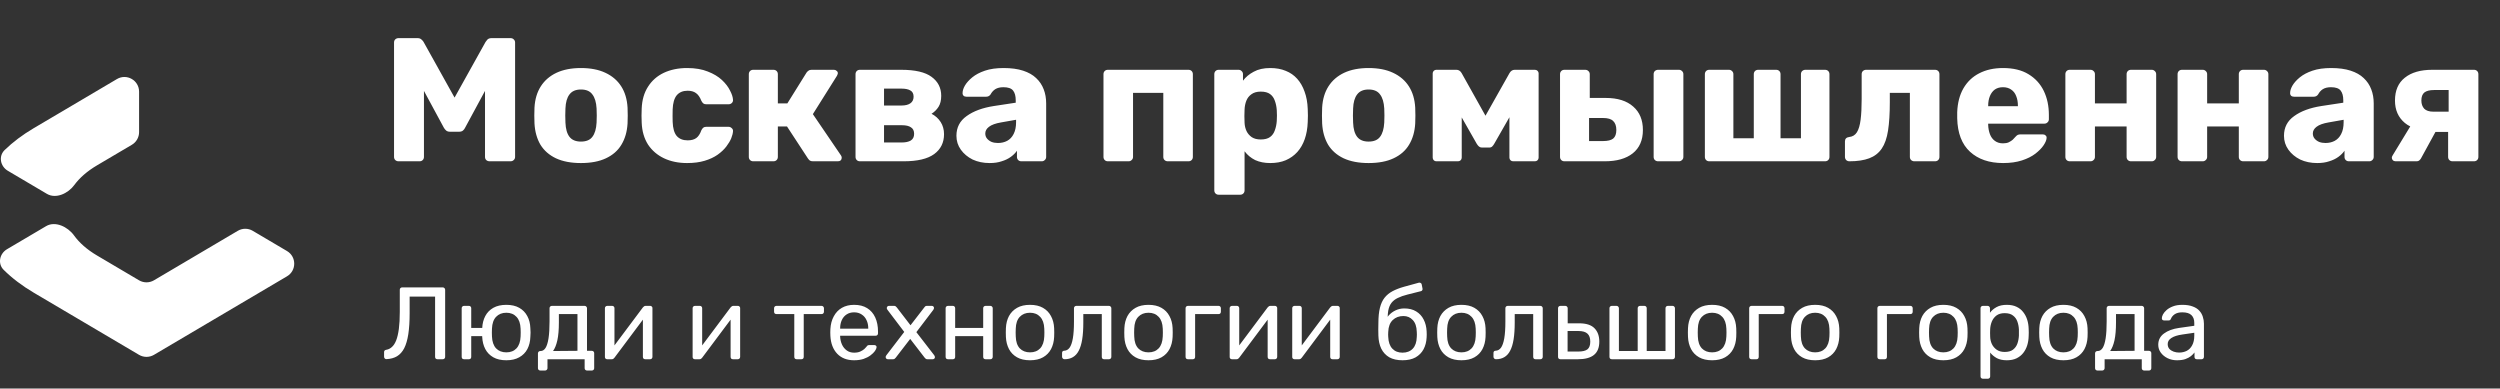 <?xml version="1.0" encoding="UTF-8"?> <svg xmlns="http://www.w3.org/2000/svg" width="341" height="53" viewBox="0 0 341 53" fill="none"><rect x="0" y="0" width="341" height="53" fill="#333333" stroke="none"/> <path d="M54.347 22C54.187 22 54.043 21.944 53.915 21.832C53.803 21.72 53.747 21.576 53.747 21.4V5.8C53.747 5.624 53.803 5.48 53.915 5.368C54.043 5.256 54.187 5.2 54.347 5.2H56.939C57.195 5.2 57.387 5.272 57.515 5.416C57.659 5.544 57.747 5.648 57.779 5.728L62.003 13.312L66.227 5.728C66.275 5.648 66.355 5.544 66.467 5.416C66.595 5.272 66.795 5.2 67.067 5.2H69.635C69.811 5.2 69.955 5.256 70.067 5.368C70.195 5.48 70.259 5.624 70.259 5.8V21.4C70.259 21.576 70.195 21.72 70.067 21.832C69.955 21.944 69.811 22 69.635 22H66.779C66.603 22 66.451 21.944 66.323 21.832C66.211 21.72 66.155 21.576 66.155 21.4V12.4L63.443 17.416C63.379 17.56 63.283 17.688 63.155 17.8C63.027 17.912 62.851 17.968 62.627 17.968H61.379C61.155 17.968 60.979 17.912 60.851 17.8C60.723 17.688 60.619 17.56 60.539 17.416L57.827 12.4V21.4C57.827 21.576 57.771 21.72 57.659 21.832C57.547 21.944 57.403 22 57.227 22H54.347ZM79.239 22.24C77.894 22.24 76.758 22.024 75.831 21.592C74.918 21.16 74.215 20.544 73.719 19.744C73.239 18.928 72.966 17.96 72.903 16.84C72.886 16.52 72.879 16.16 72.879 15.76C72.879 15.344 72.886 14.984 72.903 14.68C72.966 13.544 73.254 12.576 73.766 11.776C74.278 10.976 74.99 10.36 75.903 9.928C76.831 9.496 77.942 9.28 79.239 9.28C80.55 9.28 81.662 9.496 82.575 9.928C83.502 10.36 84.222 10.976 84.734 11.776C85.246 12.576 85.534 13.544 85.599 14.68C85.615 14.984 85.623 15.344 85.623 15.76C85.623 16.16 85.615 16.52 85.599 16.84C85.534 17.96 85.254 18.928 84.758 19.744C84.278 20.544 83.575 21.16 82.647 21.592C81.734 22.024 80.599 22.24 79.239 22.24ZM79.239 19.312C79.959 19.312 80.478 19.096 80.799 18.664C81.135 18.232 81.326 17.584 81.374 16.72C81.391 16.48 81.398 16.16 81.398 15.76C81.398 15.36 81.391 15.04 81.374 14.8C81.326 13.952 81.135 13.312 80.799 12.88C80.478 12.432 79.959 12.208 79.239 12.208C78.534 12.208 78.014 12.432 77.678 12.88C77.343 13.312 77.159 13.952 77.126 14.8C77.111 15.04 77.103 15.36 77.103 15.76C77.103 16.16 77.111 16.48 77.126 16.72C77.159 17.584 77.343 18.232 77.678 18.664C78.014 19.096 78.534 19.312 79.239 19.312ZM93.719 22.24C92.535 22.24 91.487 22.024 90.575 21.592C89.663 21.16 88.935 20.536 88.391 19.72C87.863 18.888 87.575 17.896 87.527 16.744C87.511 16.488 87.503 16.168 87.503 15.784C87.503 15.384 87.511 15.056 87.527 14.8C87.575 13.632 87.863 12.64 88.391 11.824C88.919 10.992 89.639 10.36 90.551 9.928C91.479 9.496 92.535 9.28 93.719 9.28C94.823 9.28 95.767 9.44 96.551 9.76C97.335 10.064 97.975 10.448 98.471 10.912C98.967 11.376 99.335 11.856 99.575 12.352C99.831 12.832 99.967 13.256 99.983 13.624C99.999 13.784 99.943 13.928 99.815 14.056C99.687 14.168 99.543 14.224 99.383 14.224H96.335C96.159 14.224 96.023 14.184 95.927 14.104C95.831 14.024 95.743 13.904 95.663 13.744C95.471 13.248 95.223 12.896 94.919 12.688C94.631 12.48 94.255 12.376 93.791 12.376C93.151 12.376 92.655 12.584 92.303 13C91.967 13.416 91.783 14.056 91.751 14.92C91.735 15.56 91.735 16.128 91.751 16.624C91.783 17.504 91.967 18.144 92.303 18.544C92.655 18.944 93.151 19.144 93.791 19.144C94.287 19.144 94.679 19.04 94.967 18.832C95.255 18.624 95.487 18.272 95.663 17.776C95.743 17.616 95.831 17.496 95.927 17.416C96.023 17.336 96.159 17.296 96.335 17.296H99.383C99.543 17.296 99.687 17.36 99.815 17.488C99.943 17.6 99.999 17.736 99.983 17.896C99.967 18.168 99.887 18.488 99.743 18.856C99.599 19.208 99.375 19.584 99.071 19.984C98.767 20.384 98.367 20.76 97.871 21.112C97.391 21.448 96.807 21.72 96.119 21.928C95.431 22.136 94.631 22.24 93.719 22.24ZM102.739 22C102.563 22 102.419 21.944 102.307 21.832C102.195 21.72 102.139 21.576 102.139 21.4V10.12C102.139 9.944 102.195 9.8 102.307 9.688C102.419 9.576 102.563 9.52 102.739 9.52H105.499C105.675 9.52 105.819 9.576 105.931 9.688C106.043 9.8 106.099 9.944 106.099 10.12V14.104H107.395L110.011 9.904C110.059 9.824 110.139 9.744 110.251 9.664C110.363 9.568 110.507 9.52 110.683 9.52H113.755C113.899 9.52 114.019 9.568 114.115 9.664C114.227 9.744 114.283 9.856 114.283 10C114.283 10.048 114.267 10.104 114.235 10.168C114.219 10.232 114.195 10.288 114.163 10.336L110.875 15.568L114.715 21.208C114.779 21.304 114.811 21.408 114.811 21.52C114.811 21.664 114.763 21.784 114.667 21.88C114.571 21.96 114.443 22 114.283 22H110.899C110.723 22 110.579 21.968 110.467 21.904C110.371 21.824 110.283 21.728 110.203 21.616L107.347 17.248H106.099V21.4C106.099 21.576 106.043 21.72 105.931 21.832C105.819 21.944 105.675 22 105.499 22H102.739ZM117.294 22C117.118 22 116.974 21.944 116.862 21.832C116.75 21.72 116.694 21.576 116.694 21.4V10.12C116.694 9.944 116.75 9.8 116.862 9.688C116.974 9.576 117.118 9.52 117.294 9.52H122.91C124.814 9.52 126.198 9.84 127.062 10.48C127.942 11.12 128.382 11.984 128.382 13.072C128.382 13.68 128.262 14.176 128.022 14.56C127.782 14.944 127.462 15.264 127.062 15.52C127.59 15.792 128.006 16.168 128.31 16.648C128.614 17.128 128.766 17.68 128.766 18.304C128.766 19.456 128.318 20.36 127.422 21.016C126.526 21.672 125.134 22 123.246 22H117.294ZM120.582 19.432H123.03C123.526 19.432 123.926 19.344 124.23 19.168C124.534 18.976 124.686 18.672 124.686 18.256C124.686 17.84 124.542 17.544 124.254 17.368C123.982 17.176 123.574 17.08 123.03 17.08H120.582V19.432ZM120.582 14.392H122.982C123.478 14.392 123.87 14.296 124.158 14.104C124.462 13.896 124.614 13.592 124.614 13.192C124.614 12.776 124.462 12.488 124.158 12.328C123.87 12.168 123.478 12.088 122.982 12.088H120.582V14.392ZM134.993 22.24C134.129 22.24 133.353 22.08 132.665 21.76C131.993 21.424 131.457 20.976 131.057 20.416C130.657 19.856 130.457 19.224 130.457 18.52C130.457 17.384 130.921 16.488 131.849 15.832C132.777 15.16 134.009 14.704 135.545 14.464L138.545 14.008V13.672C138.545 13.096 138.425 12.656 138.185 12.352C137.945 12.048 137.505 11.896 136.865 11.896C136.417 11.896 136.049 11.984 135.761 12.16C135.489 12.336 135.273 12.576 135.113 12.88C134.969 13.088 134.769 13.192 134.513 13.192H131.825C131.649 13.192 131.513 13.144 131.417 13.048C131.321 12.936 131.281 12.808 131.297 12.664C131.297 12.376 131.401 12.048 131.609 11.68C131.833 11.296 132.169 10.92 132.617 10.552C133.065 10.184 133.641 9.88 134.345 9.64C135.049 9.4 135.897 9.28 136.889 9.28C137.929 9.28 138.817 9.4 139.553 9.64C140.289 9.88 140.881 10.216 141.329 10.648C141.793 11.08 142.137 11.592 142.361 12.184C142.585 12.76 142.697 13.4 142.697 14.104V21.4C142.697 21.576 142.633 21.72 142.505 21.832C142.393 21.944 142.257 22 142.097 22H139.313C139.137 22 138.993 21.944 138.881 21.832C138.769 21.72 138.713 21.576 138.713 21.4V20.56C138.505 20.864 138.225 21.144 137.873 21.4C137.521 21.656 137.105 21.856 136.625 22C136.161 22.16 135.617 22.24 134.993 22.24ZM136.121 19.504C136.585 19.504 137.001 19.408 137.369 19.216C137.753 19.008 138.049 18.696 138.257 18.28C138.481 17.848 138.593 17.312 138.593 16.672V16.336L136.553 16.696C135.801 16.824 135.249 17.024 134.897 17.296C134.561 17.552 134.393 17.856 134.393 18.208C134.393 18.48 134.473 18.712 134.633 18.904C134.793 19.096 135.001 19.248 135.257 19.36C135.513 19.456 135.801 19.504 136.121 19.504ZM151.114 22C150.938 22 150.794 21.944 150.682 21.832C150.57 21.72 150.514 21.576 150.514 21.4V10.12C150.514 9.944 150.57 9.8 150.682 9.688C150.794 9.576 150.938 9.52 151.114 9.52H162.106C162.282 9.52 162.426 9.576 162.538 9.688C162.65 9.8 162.706 9.944 162.706 10.12V21.4C162.706 21.576 162.65 21.72 162.538 21.832C162.426 21.944 162.282 22 162.106 22H159.274C159.114 22 158.97 21.944 158.842 21.832C158.73 21.72 158.674 21.576 158.674 21.4V12.664H154.546V21.4C154.546 21.576 154.482 21.72 154.354 21.832C154.242 21.944 154.106 22 153.946 22H151.114ZM166.231 26.56C166.055 26.56 165.911 26.504 165.799 26.392C165.687 26.28 165.631 26.136 165.631 25.96V10.12C165.631 9.944 165.687 9.8 165.799 9.688C165.911 9.576 166.055 9.52 166.231 9.52H168.943C169.103 9.52 169.239 9.576 169.351 9.688C169.479 9.8 169.543 9.944 169.543 10.12V11.008C169.911 10.512 170.399 10.104 171.007 9.784C171.615 9.448 172.367 9.28 173.263 9.28C174.063 9.28 174.767 9.408 175.375 9.664C175.983 9.904 176.503 10.264 176.935 10.744C177.367 11.224 177.703 11.808 177.943 12.496C178.199 13.184 178.343 13.976 178.375 14.872C178.391 15.192 178.399 15.488 178.399 15.76C178.399 16.032 178.391 16.328 178.375 16.648C178.343 17.512 178.207 18.288 177.967 18.976C177.727 19.664 177.391 20.248 176.959 20.728C176.527 21.208 175.999 21.584 175.375 21.856C174.767 22.112 174.063 22.24 173.263 22.24C172.479 22.24 171.791 22.104 171.199 21.832C170.623 21.544 170.143 21.144 169.759 20.632V25.96C169.759 26.136 169.703 26.28 169.591 26.392C169.479 26.504 169.335 26.56 169.159 26.56H166.231ZM171.967 19.024C172.511 19.024 172.935 18.912 173.239 18.688C173.543 18.464 173.759 18.16 173.887 17.776C174.031 17.392 174.119 16.968 174.151 16.504C174.183 16.008 174.183 15.512 174.151 15.016C174.119 14.552 174.031 14.128 173.887 13.744C173.759 13.36 173.543 13.056 173.239 12.832C172.935 12.608 172.511 12.496 171.967 12.496C171.439 12.496 171.015 12.616 170.695 12.856C170.375 13.08 170.143 13.376 169.999 13.744C169.855 14.112 169.775 14.512 169.759 14.944C169.743 15.248 169.735 15.544 169.735 15.832C169.735 16.12 169.743 16.424 169.759 16.744C169.775 17.144 169.863 17.52 170.023 17.872C170.183 18.208 170.423 18.488 170.743 18.712C171.063 18.92 171.471 19.024 171.967 19.024ZM186.676 22.24C185.332 22.24 184.196 22.024 183.268 21.592C182.356 21.16 181.652 20.544 181.156 19.744C180.676 18.928 180.404 17.96 180.34 16.84C180.324 16.52 180.316 16.16 180.316 15.76C180.316 15.344 180.324 14.984 180.34 14.68C180.404 13.544 180.692 12.576 181.204 11.776C181.716 10.976 182.428 10.36 183.34 9.928C184.268 9.496 185.38 9.28 186.676 9.28C187.988 9.28 189.1 9.496 190.012 9.928C190.94 10.36 191.66 10.976 192.172 11.776C192.684 12.576 192.972 13.544 193.036 14.68C193.052 14.984 193.06 15.344 193.06 15.76C193.06 16.16 193.052 16.52 193.036 16.84C192.972 17.96 192.692 18.928 192.196 19.744C191.716 20.544 191.012 21.16 190.084 21.592C189.172 22.024 188.036 22.24 186.676 22.24ZM186.676 19.312C187.396 19.312 187.916 19.096 188.236 18.664C188.572 18.232 188.764 17.584 188.812 16.72C188.828 16.48 188.836 16.16 188.836 15.76C188.836 15.36 188.828 15.04 188.812 14.8C188.764 13.952 188.572 13.312 188.236 12.88C187.916 12.432 187.396 12.208 186.676 12.208C185.972 12.208 185.452 12.432 185.116 12.88C184.78 13.312 184.596 13.952 184.564 14.8C184.548 15.04 184.54 15.36 184.54 15.76C184.54 16.16 184.548 16.48 184.564 16.72C184.596 17.584 184.78 18.232 185.116 18.664C185.452 19.096 185.972 19.312 186.676 19.312ZM195.9 22C195.772 22 195.66 21.952 195.564 21.856C195.468 21.76 195.42 21.64 195.42 21.496V10C195.42 9.872 195.468 9.76 195.564 9.664C195.66 9.568 195.772 9.52 195.9 9.52H198.66C198.948 9.52 199.18 9.664 199.356 9.952L202.62 15.784L205.908 9.952C206.084 9.664 206.316 9.52 206.604 9.52H209.364C209.508 9.52 209.628 9.568 209.724 9.664C209.82 9.76 209.868 9.872 209.868 10V21.496C209.868 21.64 209.82 21.76 209.724 21.856C209.628 21.952 209.508 22 209.364 22H206.388C206.244 22 206.124 21.952 206.028 21.856C205.932 21.76 205.884 21.64 205.884 21.496V13.672L207.06 13.936L203.82 19.6C203.74 19.744 203.644 19.872 203.532 19.984C203.436 20.08 203.292 20.128 203.1 20.128H202.14C201.98 20.128 201.844 20.08 201.732 19.984C201.62 19.888 201.516 19.76 201.42 19.6L198.276 14.08L199.38 13.84V21.496C199.38 21.64 199.332 21.76 199.236 21.856C199.14 21.952 199.02 22 198.876 22H195.9ZM213.388 22C213.212 22 213.068 21.944 212.956 21.832C212.844 21.72 212.788 21.576 212.788 21.4V10.12C212.788 9.944 212.844 9.8 212.956 9.688C213.068 9.576 213.212 9.52 213.388 9.52H216.22C216.396 9.52 216.54 9.576 216.652 9.688C216.78 9.8 216.844 9.944 216.844 10.12V13.36H219.028C220.644 13.36 221.892 13.752 222.772 14.536C223.652 15.304 224.092 16.368 224.092 17.728C224.092 19.12 223.628 20.184 222.7 20.92C221.788 21.64 220.516 22 218.884 22H213.388ZM216.748 19.24H218.668C219.292 19.24 219.748 19.128 220.036 18.904C220.324 18.664 220.468 18.272 220.468 17.728C220.468 17.184 220.324 16.776 220.036 16.504C219.764 16.232 219.308 16.096 218.668 16.096H216.748V19.24ZM226.156 22C225.996 22 225.852 21.944 225.724 21.832C225.612 21.72 225.556 21.576 225.556 21.4V10.12C225.556 9.944 225.612 9.8 225.724 9.688C225.852 9.576 225.996 9.52 226.156 9.52H229.012C229.172 9.52 229.308 9.576 229.42 9.688C229.548 9.8 229.612 9.944 229.612 10.12V21.4C229.612 21.576 229.548 21.72 229.42 21.832C229.308 21.944 229.172 22 229.012 22H226.156ZM233.145 22C232.969 22 232.825 21.944 232.713 21.832C232.601 21.72 232.545 21.576 232.545 21.4V10.12C232.545 9.944 232.601 9.8 232.713 9.688C232.825 9.576 232.969 9.52 233.145 9.52H235.833C235.993 9.52 236.129 9.576 236.241 9.688C236.369 9.8 236.433 9.944 236.433 10.12V18.856H239.217V10.12C239.217 9.944 239.273 9.8 239.385 9.688C239.497 9.576 239.641 9.52 239.817 9.52H242.265C242.441 9.52 242.585 9.576 242.697 9.688C242.809 9.8 242.865 9.944 242.865 10.12V18.856H245.649V10.12C245.649 9.944 245.705 9.8 245.817 9.688C245.945 9.576 246.089 9.52 246.249 9.52H248.937C249.113 9.52 249.257 9.576 249.369 9.688C249.481 9.8 249.537 9.944 249.537 10.12V21.4C249.537 21.576 249.481 21.72 249.369 21.832C249.257 21.944 249.113 22 248.937 22H233.145ZM252.251 22C252.091 22 251.947 21.944 251.819 21.832C251.707 21.704 251.651 21.56 251.651 21.4V19.288C251.651 18.936 251.843 18.736 252.227 18.688C252.691 18.64 253.043 18.424 253.283 18.04C253.523 17.656 253.691 17.088 253.787 16.336C253.883 15.584 253.931 14.64 253.931 13.504V10.12C253.931 9.944 253.987 9.8 254.099 9.688C254.227 9.576 254.371 9.52 254.531 9.52H263.939C264.115 9.52 264.259 9.576 264.371 9.688C264.483 9.8 264.539 9.944 264.539 10.12V21.4C264.539 21.576 264.483 21.72 264.371 21.832C264.259 21.944 264.115 22 263.939 22H261.107C260.947 22 260.803 21.944 260.675 21.832C260.563 21.72 260.507 21.576 260.507 21.4V12.664H257.771V13.936C257.771 15.472 257.691 16.76 257.531 17.8C257.371 18.84 257.083 19.664 256.667 20.272C256.251 20.88 255.683 21.32 254.963 21.592C254.243 21.864 253.339 22 252.251 22ZM273.227 22.24C271.339 22.24 269.835 21.728 268.715 20.704C267.595 19.68 267.011 18.16 266.963 16.144C266.963 16.032 266.963 15.888 266.963 15.712C266.963 15.536 266.963 15.4 266.963 15.304C267.011 14.04 267.291 12.96 267.803 12.064C268.331 11.152 269.051 10.464 269.963 10C270.891 9.52 271.971 9.28 273.203 9.28C274.611 9.28 275.771 9.56 276.683 10.12C277.611 10.68 278.307 11.44 278.771 12.4C279.235 13.36 279.467 14.456 279.467 15.688V16.264C279.467 16.44 279.403 16.584 279.275 16.696C279.163 16.808 279.027 16.864 278.867 16.864H271.187C271.187 16.88 271.187 16.904 271.187 16.936C271.187 16.968 271.187 17 271.187 17.032C271.203 17.496 271.283 17.92 271.427 18.304C271.571 18.688 271.795 18.992 272.099 19.216C272.403 19.44 272.771 19.552 273.203 19.552C273.523 19.552 273.787 19.504 273.995 19.408C274.219 19.296 274.403 19.176 274.547 19.048C274.691 18.904 274.803 18.784 274.883 18.688C275.027 18.528 275.139 18.432 275.219 18.4C275.315 18.352 275.459 18.328 275.651 18.328H278.627C278.787 18.328 278.915 18.376 279.011 18.472C279.123 18.552 279.171 18.672 279.155 18.832C279.139 19.104 279.003 19.432 278.747 19.816C278.491 20.2 278.115 20.584 277.619 20.968C277.139 21.336 276.531 21.64 275.795 21.88C275.059 22.12 274.203 22.24 273.227 22.24ZM271.187 14.488H275.243V14.44C275.243 13.928 275.163 13.48 275.003 13.096C274.859 12.712 274.627 12.416 274.307 12.208C274.003 12 273.635 11.896 273.203 11.896C272.771 11.896 272.403 12 272.099 12.208C271.811 12.416 271.587 12.712 271.427 13.096C271.267 13.48 271.187 13.928 271.187 14.44V14.488ZM282.317 22C282.141 22 281.997 21.944 281.885 21.832C281.773 21.72 281.717 21.576 281.717 21.4V10.12C281.717 9.944 281.773 9.8 281.885 9.688C281.997 9.576 282.141 9.52 282.317 9.52H285.149C285.309 9.52 285.445 9.576 285.557 9.688C285.685 9.8 285.749 9.944 285.749 10.12V14.104H290.069V10.12C290.069 9.944 290.125 9.8 290.237 9.688C290.349 9.576 290.493 9.52 290.669 9.52H293.501C293.661 9.52 293.797 9.576 293.909 9.688C294.037 9.8 294.101 9.944 294.101 10.12V21.4C294.101 21.576 294.037 21.72 293.909 21.832C293.797 21.944 293.661 22 293.501 22H290.669C290.493 22 290.349 21.944 290.237 21.832C290.125 21.72 290.069 21.576 290.069 21.4V17.248H285.749V21.4C285.749 21.576 285.685 21.72 285.557 21.832C285.445 21.944 285.309 22 285.149 22H282.317ZM297.622 22C297.446 22 297.302 21.944 297.19 21.832C297.078 21.72 297.022 21.576 297.022 21.4V10.12C297.022 9.944 297.078 9.8 297.19 9.688C297.302 9.576 297.446 9.52 297.622 9.52H300.454C300.614 9.52 300.75 9.576 300.862 9.688C300.99 9.8 301.054 9.944 301.054 10.12V14.104H305.374V10.12C305.374 9.944 305.43 9.8 305.542 9.688C305.654 9.576 305.798 9.52 305.974 9.52H308.806C308.966 9.52 309.102 9.576 309.214 9.688C309.342 9.8 309.406 9.944 309.406 10.12V21.4C309.406 21.576 309.342 21.72 309.214 21.832C309.102 21.944 308.966 22 308.806 22H305.974C305.798 22 305.654 21.944 305.542 21.832C305.43 21.72 305.374 21.576 305.374 21.4V17.248H301.054V21.4C301.054 21.576 300.99 21.72 300.862 21.832C300.75 21.944 300.614 22 300.454 22H297.622ZM316.071 22.24C315.207 22.24 314.431 22.08 313.743 21.76C313.071 21.424 312.535 20.976 312.135 20.416C311.735 19.856 311.535 19.224 311.535 18.52C311.535 17.384 311.999 16.488 312.927 15.832C313.855 15.16 315.087 14.704 316.623 14.464L319.623 14.008V13.672C319.623 13.096 319.503 12.656 319.263 12.352C319.023 12.048 318.583 11.896 317.943 11.896C317.495 11.896 317.127 11.984 316.839 12.16C316.567 12.336 316.351 12.576 316.191 12.88C316.047 13.088 315.847 13.192 315.591 13.192H312.903C312.727 13.192 312.591 13.144 312.495 13.048C312.399 12.936 312.359 12.808 312.375 12.664C312.375 12.376 312.479 12.048 312.687 11.68C312.911 11.296 313.247 10.92 313.695 10.552C314.143 10.184 314.719 9.88 315.423 9.64C316.127 9.4 316.975 9.28 317.967 9.28C319.007 9.28 319.895 9.4 320.631 9.64C321.367 9.88 321.959 10.216 322.407 10.648C322.871 11.08 323.215 11.592 323.439 12.184C323.663 12.76 323.775 13.4 323.775 14.104V21.4C323.775 21.576 323.711 21.72 323.583 21.832C323.471 21.944 323.335 22 323.175 22H320.391C320.215 22 320.071 21.944 319.959 21.832C319.847 21.72 319.791 21.576 319.791 21.4V20.56C319.583 20.864 319.303 21.144 318.951 21.4C318.599 21.656 318.183 21.856 317.703 22C317.239 22.16 316.695 22.24 316.071 22.24ZM317.199 19.504C317.663 19.504 318.079 19.408 318.447 19.216C318.831 19.008 319.127 18.696 319.335 18.28C319.559 17.848 319.671 17.312 319.671 16.672V16.336L317.631 16.696C316.879 16.824 316.327 17.024 315.975 17.296C315.639 17.552 315.471 17.856 315.471 18.208C315.471 18.48 315.551 18.712 315.711 18.904C315.871 19.096 316.079 19.248 316.335 19.36C316.591 19.456 316.879 19.504 317.199 19.504ZM334.523 22C334.347 22 334.203 21.944 334.091 21.832C333.979 21.72 333.923 21.576 333.923 21.4V17.992H331.907V17.872C330.211 17.872 328.915 17.504 328.019 16.768C327.123 16.016 326.675 15 326.675 13.72C326.675 12.344 327.123 11.304 328.019 10.6C328.915 9.88 330.163 9.52 331.763 9.52H337.451C337.627 9.52 337.771 9.576 337.883 9.688C337.995 9.8 338.051 9.944 338.051 10.12V21.4C338.051 21.576 337.995 21.72 337.883 21.832C337.771 21.944 337.627 22 337.451 22H334.523ZM326.771 22C326.611 22 326.483 21.952 326.387 21.856C326.291 21.76 326.243 21.648 326.243 21.52C326.243 21.472 326.251 21.424 326.267 21.376C326.299 21.312 326.331 21.248 326.363 21.184L328.931 16.96L332.435 17.56L330.203 21.64C330.139 21.736 330.059 21.824 329.963 21.904C329.867 21.968 329.755 22 329.627 22H326.771ZM331.907 15.232H333.995V12.28H332.003C331.411 12.28 330.971 12.392 330.683 12.616C330.411 12.84 330.275 13.208 330.275 13.72C330.275 14.168 330.403 14.536 330.659 14.824C330.931 15.096 331.347 15.232 331.907 15.232Z" fill="white"></path> <path d="M59.669 49C59.576 49 59.496 48.972 59.431 48.916C59.375 48.851 59.347 48.771 59.347 48.678V40.46H55.875V42.714C55.875 43.834 55.814 44.791 55.693 45.584C55.572 46.368 55.385 47.007 55.133 47.502C54.881 47.987 54.554 48.351 54.153 48.594C53.761 48.827 53.285 48.958 52.725 48.986C52.632 48.995 52.552 48.967 52.487 48.902C52.422 48.837 52.389 48.753 52.389 48.65V48.034C52.389 47.847 52.487 47.74 52.683 47.712C52.972 47.665 53.229 47.539 53.453 47.334C53.686 47.129 53.882 46.825 54.041 46.424C54.2 46.013 54.321 45.491 54.405 44.856C54.489 44.212 54.531 43.442 54.531 42.546V39.522C54.531 39.429 54.559 39.354 54.615 39.298C54.68 39.233 54.76 39.2 54.853 39.2H60.383C60.486 39.2 60.565 39.233 60.621 39.298C60.686 39.354 60.719 39.433 60.719 39.536V48.678C60.719 48.771 60.686 48.851 60.621 48.916C60.565 48.972 60.486 49 60.383 49H59.669ZM66.306 45.85H64.276V48.678C64.276 48.771 64.248 48.851 64.192 48.916C64.136 48.972 64.061 49 63.968 49H63.296C63.203 49 63.123 48.972 63.058 48.916C63.002 48.851 62.974 48.771 62.974 48.678V42.042C62.974 41.949 63.002 41.874 63.058 41.818C63.123 41.753 63.203 41.72 63.296 41.72H63.968C64.061 41.72 64.136 41.753 64.192 41.818C64.248 41.874 64.276 41.949 64.276 42.042V44.73H66.306V45.85ZM69.064 49.14C68.355 49.14 67.762 49.005 67.286 48.734C66.81 48.463 66.446 48.09 66.194 47.614C65.942 47.129 65.802 46.578 65.774 45.962C65.765 45.803 65.76 45.603 65.76 45.36C65.76 45.108 65.765 44.907 65.774 44.758C65.802 44.133 65.942 43.582 66.194 43.106C66.446 42.63 66.81 42.257 67.286 41.986C67.771 41.715 68.364 41.58 69.064 41.58C69.764 41.58 70.352 41.715 70.828 41.986C71.304 42.257 71.668 42.63 71.92 43.106C72.181 43.582 72.321 44.133 72.34 44.758C72.359 44.907 72.368 45.108 72.368 45.36C72.368 45.603 72.359 45.803 72.34 45.962C72.321 46.578 72.186 47.129 71.934 47.614C71.682 48.09 71.313 48.463 70.828 48.734C70.352 49.005 69.764 49.14 69.064 49.14ZM69.064 48.062C69.643 48.062 70.105 47.88 70.45 47.516C70.795 47.143 70.982 46.601 71.01 45.892C71.019 45.752 71.024 45.575 71.024 45.36C71.024 45.145 71.019 44.968 71.01 44.828C70.982 44.119 70.795 43.582 70.45 43.218C70.105 42.845 69.643 42.658 69.064 42.658C68.485 42.658 68.019 42.845 67.664 43.218C67.319 43.582 67.132 44.119 67.104 44.828C67.095 44.968 67.09 45.145 67.09 45.36C67.09 45.575 67.095 45.752 67.104 45.892C67.132 46.601 67.319 47.143 67.664 47.516C68.019 47.88 68.485 48.062 69.064 48.062ZM73.697 50.54C73.603 50.54 73.524 50.507 73.459 50.442C73.403 50.386 73.375 50.311 73.375 50.218V48.202C73.375 48.109 73.403 48.034 73.459 47.978C73.524 47.913 73.603 47.88 73.697 47.88H73.767C74.019 47.871 74.233 47.731 74.411 47.46C74.588 47.18 74.723 46.746 74.817 46.158C74.91 45.561 74.957 44.786 74.957 43.834V42.042C74.957 41.949 74.985 41.874 75.041 41.818C75.106 41.753 75.185 41.72 75.279 41.72H79.745C79.838 41.72 79.913 41.753 79.969 41.818C80.034 41.874 80.067 41.949 80.067 42.042V47.852H80.725C80.827 47.852 80.907 47.885 80.963 47.95C81.019 48.006 81.047 48.081 81.047 48.174V50.218C81.047 50.311 81.019 50.386 80.963 50.442C80.907 50.507 80.827 50.54 80.725 50.54H80.067C79.973 50.54 79.894 50.507 79.829 50.442C79.773 50.386 79.745 50.311 79.745 50.218V49H74.677V50.218C74.677 50.311 74.644 50.386 74.579 50.442C74.523 50.507 74.448 50.54 74.355 50.54H73.697ZM75.433 47.88L78.765 47.852V42.84H76.231V43.988C76.231 44.977 76.161 45.789 76.021 46.424C75.881 47.049 75.685 47.535 75.433 47.88ZM82.819 49C82.735 49 82.66 48.972 82.595 48.916C82.539 48.851 82.511 48.781 82.511 48.706V42.042C82.511 41.949 82.539 41.874 82.595 41.818C82.66 41.753 82.74 41.72 82.833 41.72H83.505C83.598 41.72 83.673 41.753 83.729 41.818C83.785 41.874 83.813 41.949 83.813 42.042V47.978L83.449 47.6L87.691 41.93C87.738 41.874 87.789 41.827 87.845 41.79C87.901 41.743 87.971 41.72 88.055 41.72H88.699C88.774 41.72 88.839 41.748 88.895 41.804C88.96 41.86 88.993 41.925 88.993 42V48.678C88.993 48.771 88.96 48.851 88.895 48.916C88.839 48.972 88.764 49 88.671 49H88.013C87.91 49 87.831 48.972 87.775 48.916C87.719 48.851 87.691 48.771 87.691 48.678V43.092L88.083 43.078L83.813 48.79C83.776 48.837 83.729 48.883 83.673 48.93C83.617 48.977 83.542 49 83.449 49H82.819ZM94.782 49C94.698 49 94.623 48.972 94.558 48.916C94.502 48.851 94.474 48.781 94.474 48.706V42.042C94.474 41.949 94.502 41.874 94.558 41.818C94.623 41.753 94.703 41.72 94.796 41.72H95.468C95.561 41.72 95.636 41.753 95.692 41.818C95.748 41.874 95.776 41.949 95.776 42.042V47.978L95.412 47.6L99.654 41.93C99.701 41.874 99.752 41.827 99.808 41.79C99.864 41.743 99.934 41.72 100.018 41.72H100.662C100.737 41.72 100.802 41.748 100.858 41.804C100.923 41.86 100.956 41.925 100.956 42V48.678C100.956 48.771 100.923 48.851 100.858 48.916C100.802 48.972 100.727 49 100.634 49H99.976C99.873 49 99.794 48.972 99.738 48.916C99.682 48.851 99.654 48.771 99.654 48.678V43.092L100.046 43.078L95.776 48.79C95.739 48.837 95.692 48.883 95.636 48.93C95.58 48.977 95.505 49 95.412 49H94.782ZM108.663 49C108.57 49 108.49 48.972 108.425 48.916C108.369 48.851 108.341 48.771 108.341 48.678V42.84H105.905C105.812 42.84 105.732 42.812 105.667 42.756C105.611 42.691 105.583 42.611 105.583 42.518V42.042C105.583 41.949 105.611 41.874 105.667 41.818C105.732 41.753 105.812 41.72 105.905 41.72H112.065C112.158 41.72 112.233 41.753 112.289 41.818C112.354 41.874 112.387 41.949 112.387 42.042V42.518C112.387 42.611 112.354 42.691 112.289 42.756C112.233 42.812 112.158 42.84 112.065 42.84H109.629V48.678C109.629 48.771 109.601 48.851 109.545 48.916C109.489 48.972 109.41 49 109.307 49H108.663ZM116.499 49.14C115.538 49.14 114.772 48.846 114.203 48.258C113.634 47.661 113.321 46.849 113.265 45.822C113.256 45.701 113.251 45.547 113.251 45.36C113.251 45.164 113.256 45.005 113.265 44.884C113.302 44.221 113.456 43.643 113.727 43.148C113.998 42.644 114.366 42.257 114.833 41.986C115.309 41.715 115.864 41.58 116.499 41.58C117.208 41.58 117.801 41.729 118.277 42.028C118.762 42.327 119.131 42.751 119.383 43.302C119.635 43.853 119.761 44.497 119.761 45.234V45.472C119.761 45.575 119.728 45.654 119.663 45.71C119.607 45.766 119.532 45.794 119.439 45.794H114.595C114.595 45.803 114.595 45.822 114.595 45.85C114.595 45.878 114.595 45.901 114.595 45.92C114.614 46.303 114.698 46.662 114.847 46.998C114.996 47.325 115.211 47.591 115.491 47.796C115.771 48.001 116.107 48.104 116.499 48.104C116.835 48.104 117.115 48.053 117.339 47.95C117.563 47.847 117.745 47.735 117.885 47.614C118.025 47.483 118.118 47.385 118.165 47.32C118.249 47.199 118.314 47.129 118.361 47.11C118.408 47.082 118.482 47.068 118.585 47.068H119.257C119.35 47.068 119.425 47.096 119.481 47.152C119.546 47.199 119.574 47.269 119.565 47.362C119.556 47.502 119.481 47.675 119.341 47.88C119.201 48.076 119 48.272 118.739 48.468C118.478 48.664 118.16 48.827 117.787 48.958C117.414 49.079 116.984 49.14 116.499 49.14ZM114.595 44.828H118.431V44.786C118.431 44.366 118.352 43.993 118.193 43.666C118.044 43.339 117.824 43.083 117.535 42.896C117.246 42.7 116.9 42.602 116.499 42.602C116.098 42.602 115.752 42.7 115.463 42.896C115.183 43.083 114.968 43.339 114.819 43.666C114.67 43.993 114.595 44.366 114.595 44.786V44.828ZM121.099 49C121.024 49 120.954 48.972 120.889 48.916C120.833 48.86 120.805 48.79 120.805 48.706C120.805 48.678 120.81 48.645 120.819 48.608C120.838 48.561 120.866 48.51 120.903 48.454L123.339 45.276L121.057 42.266C121.02 42.21 120.992 42.163 120.973 42.126C120.964 42.089 120.959 42.051 120.959 42.014C120.959 41.93 120.987 41.86 121.043 41.804C121.099 41.748 121.169 41.72 121.253 41.72H121.967C122.07 41.72 122.144 41.748 122.191 41.804C122.247 41.851 122.294 41.897 122.331 41.944L124.193 44.366L126.055 41.958C126.092 41.911 126.134 41.86 126.181 41.804C126.237 41.748 126.316 41.72 126.419 41.72H127.105C127.189 41.72 127.259 41.748 127.315 41.804C127.371 41.86 127.399 41.93 127.399 42.014C127.399 42.051 127.39 42.089 127.371 42.126C127.362 42.163 127.338 42.21 127.301 42.266L124.991 45.304L127.427 48.454C127.464 48.51 127.488 48.557 127.497 48.594C127.516 48.631 127.525 48.669 127.525 48.706C127.525 48.79 127.497 48.86 127.441 48.916C127.385 48.972 127.315 49 127.231 49H126.489C126.396 49 126.321 48.977 126.265 48.93C126.209 48.883 126.162 48.837 126.125 48.79L124.151 46.228L122.177 48.79C122.14 48.827 122.093 48.874 122.037 48.93C121.99 48.977 121.916 49 121.813 49H121.099ZM129.304 49C129.21 49 129.131 48.972 129.066 48.916C129.01 48.851 128.982 48.771 128.982 48.678V42.042C128.982 41.949 129.01 41.874 129.066 41.818C129.131 41.753 129.21 41.72 129.304 41.72H129.976C130.069 41.72 130.144 41.753 130.2 41.818C130.256 41.874 130.284 41.949 130.284 42.042V44.73H134.106V42.042C134.106 41.949 134.134 41.874 134.19 41.818C134.255 41.753 134.334 41.72 134.428 41.72H135.086C135.179 41.72 135.254 41.753 135.31 41.818C135.375 41.874 135.408 41.949 135.408 42.042V48.678C135.408 48.771 135.375 48.851 135.31 48.916C135.254 48.972 135.179 49 135.086 49H134.428C134.334 49 134.255 48.972 134.19 48.916C134.134 48.851 134.106 48.771 134.106 48.678V45.85H130.284V48.678C130.284 48.771 130.256 48.851 130.2 48.916C130.144 48.972 130.069 49 129.976 49H129.304ZM140.495 49.14C139.786 49.14 139.193 49.005 138.717 48.734C138.241 48.463 137.877 48.09 137.625 47.614C137.373 47.129 137.233 46.578 137.205 45.962C137.196 45.803 137.191 45.603 137.191 45.36C137.191 45.108 137.196 44.907 137.205 44.758C137.233 44.133 137.373 43.582 137.625 43.106C137.886 42.63 138.255 42.257 138.731 41.986C139.207 41.715 139.795 41.58 140.495 41.58C141.195 41.58 141.783 41.715 142.259 41.986C142.735 42.257 143.099 42.63 143.351 43.106C143.612 43.582 143.757 44.133 143.785 44.758C143.794 44.907 143.799 45.108 143.799 45.36C143.799 45.603 143.794 45.803 143.785 45.962C143.757 46.578 143.617 47.129 143.365 47.614C143.113 48.09 142.749 48.463 142.273 48.734C141.797 49.005 141.204 49.14 140.495 49.14ZM140.495 48.062C141.074 48.062 141.536 47.88 141.881 47.516C142.226 47.143 142.413 46.601 142.441 45.892C142.45 45.752 142.455 45.575 142.455 45.36C142.455 45.145 142.45 44.968 142.441 44.828C142.413 44.119 142.226 43.582 141.881 43.218C141.536 42.845 141.074 42.658 140.495 42.658C139.916 42.658 139.45 42.845 139.095 43.218C138.75 43.582 138.568 44.119 138.549 44.828C138.54 44.968 138.535 45.145 138.535 45.36C138.535 45.575 138.54 45.752 138.549 45.892C138.568 46.601 138.75 47.143 139.095 47.516C139.45 47.88 139.916 48.062 140.495 48.062ZM145.202 49C145.109 49 145.029 48.967 144.964 48.902C144.899 48.837 144.866 48.757 144.866 48.664V48.146C144.866 47.95 144.964 47.847 145.16 47.838C145.449 47.829 145.692 47.693 145.888 47.432C146.084 47.161 146.233 46.737 146.336 46.158C146.439 45.57 146.49 44.795 146.49 43.834V42.042C146.49 41.949 146.518 41.874 146.574 41.818C146.639 41.753 146.719 41.72 146.812 41.72H151.264C151.357 41.72 151.432 41.753 151.488 41.818C151.553 41.874 151.586 41.949 151.586 42.042V48.678C151.586 48.771 151.553 48.851 151.488 48.916C151.432 48.972 151.357 49 151.264 49H150.592C150.499 49 150.424 48.972 150.368 48.916C150.312 48.851 150.284 48.771 150.284 48.678V42.84H147.764V43.988C147.764 44.884 147.713 45.654 147.61 46.298C147.507 46.933 147.349 47.451 147.134 47.852C146.929 48.244 146.663 48.533 146.336 48.72C146.019 48.907 145.641 49 145.202 49ZM156.655 49.14C155.946 49.14 155.353 49.005 154.877 48.734C154.401 48.463 154.037 48.09 153.785 47.614C153.533 47.129 153.393 46.578 153.365 45.962C153.356 45.803 153.351 45.603 153.351 45.36C153.351 45.108 153.356 44.907 153.365 44.758C153.393 44.133 153.533 43.582 153.785 43.106C154.047 42.63 154.415 42.257 154.891 41.986C155.367 41.715 155.955 41.58 156.655 41.58C157.355 41.58 157.943 41.715 158.419 41.986C158.895 42.257 159.259 42.63 159.511 43.106C159.773 43.582 159.917 44.133 159.945 44.758C159.955 44.907 159.959 45.108 159.959 45.36C159.959 45.603 159.955 45.803 159.945 45.962C159.917 46.578 159.777 47.129 159.525 47.614C159.273 48.09 158.909 48.463 158.433 48.734C157.957 49.005 157.365 49.14 156.655 49.14ZM156.655 48.062C157.234 48.062 157.696 47.88 158.041 47.516C158.387 47.143 158.573 46.601 158.601 45.892C158.611 45.752 158.615 45.575 158.615 45.36C158.615 45.145 158.611 44.968 158.601 44.828C158.573 44.119 158.387 43.582 158.041 43.218C157.696 42.845 157.234 42.658 156.655 42.658C156.077 42.658 155.61 42.845 155.255 43.218C154.91 43.582 154.728 44.119 154.709 44.828C154.7 44.968 154.695 45.145 154.695 45.36C154.695 45.575 154.7 45.752 154.709 45.892C154.728 46.601 154.91 47.143 155.255 47.516C155.61 47.88 156.077 48.062 156.655 48.062ZM162.034 49C161.941 49 161.862 48.972 161.796 48.916C161.74 48.851 161.712 48.771 161.712 48.678V42.042C161.712 41.949 161.74 41.874 161.796 41.818C161.862 41.753 161.941 41.72 162.034 41.72H166.22C166.314 41.72 166.388 41.753 166.444 41.818C166.5 41.874 166.528 41.949 166.528 42.042V42.518C166.528 42.611 166.5 42.691 166.444 42.756C166.388 42.812 166.314 42.84 166.22 42.84H163.014V48.678C163.014 48.771 162.986 48.851 162.93 48.916C162.874 48.972 162.8 49 162.706 49H162.034ZM168.036 49C167.952 49 167.877 48.972 167.812 48.916C167.756 48.851 167.728 48.781 167.728 48.706V42.042C167.728 41.949 167.756 41.874 167.812 41.818C167.877 41.753 167.957 41.72 168.05 41.72H168.722C168.815 41.72 168.89 41.753 168.946 41.818C169.002 41.874 169.03 41.949 169.03 42.042V47.978L168.666 47.6L172.908 41.93C172.955 41.874 173.006 41.827 173.062 41.79C173.118 41.743 173.188 41.72 173.272 41.72H173.916C173.991 41.72 174.056 41.748 174.112 41.804C174.177 41.86 174.21 41.925 174.21 42V48.678C174.21 48.771 174.177 48.851 174.112 48.916C174.056 48.972 173.981 49 173.888 49H173.23C173.127 49 173.048 48.972 172.992 48.916C172.936 48.851 172.908 48.771 172.908 48.678V43.092L173.3 43.078L169.03 48.79C168.993 48.837 168.946 48.883 168.89 48.93C168.834 48.977 168.759 49 168.666 49H168.036ZM176.567 49C176.483 49 176.408 48.972 176.343 48.916C176.287 48.851 176.259 48.781 176.259 48.706V42.042C176.259 41.949 176.287 41.874 176.343 41.818C176.408 41.753 176.488 41.72 176.581 41.72H177.253C177.346 41.72 177.421 41.753 177.477 41.818C177.533 41.874 177.561 41.949 177.561 42.042V47.978L177.197 47.6L181.439 41.93C181.486 41.874 181.537 41.827 181.593 41.79C181.649 41.743 181.719 41.72 181.803 41.72H182.447C182.522 41.72 182.587 41.748 182.643 41.804C182.708 41.86 182.741 41.925 182.741 42V48.678C182.741 48.771 182.708 48.851 182.643 48.916C182.587 48.972 182.512 49 182.419 49H181.761C181.658 49 181.579 48.972 181.523 48.916C181.467 48.851 181.439 48.771 181.439 48.678V43.092L181.831 43.078L177.561 48.79C177.524 48.837 177.477 48.883 177.421 48.93C177.365 48.977 177.29 49 177.197 49H176.567ZM191.302 49.14C190.583 49.14 189.981 49.005 189.496 48.734C189.02 48.454 188.656 48.062 188.404 47.558C188.161 47.045 188.031 46.452 188.012 45.78C188.003 45.5 187.998 45.22 187.998 44.94C187.998 44.66 188.003 44.38 188.012 44.1C188.012 43.251 188.082 42.546 188.222 41.986C188.362 41.426 188.572 40.969 188.852 40.614C189.141 40.25 189.505 39.951 189.944 39.718C190.383 39.485 190.901 39.284 191.498 39.116C192.095 38.939 192.777 38.752 193.542 38.556C193.626 38.537 193.705 38.551 193.78 38.598C193.864 38.645 193.911 38.71 193.92 38.794L194.032 39.368C194.051 39.452 194.037 39.527 193.99 39.592C193.953 39.657 193.892 39.699 193.808 39.718C193.108 39.895 192.497 40.049 191.974 40.18C191.451 40.311 191.013 40.465 190.658 40.642C190.303 40.81 190.019 41.029 189.804 41.3C189.589 41.571 189.44 41.93 189.356 42.378C189.281 42.826 189.258 43.4 189.286 44.1L188.978 43.974C189.025 43.629 189.169 43.316 189.412 43.036C189.664 42.747 189.977 42.513 190.35 42.336C190.723 42.159 191.12 42.07 191.54 42.07C192.184 42.07 192.725 42.205 193.164 42.476C193.612 42.747 193.953 43.115 194.186 43.582C194.429 44.049 194.564 44.585 194.592 45.192C194.611 45.509 194.611 45.785 194.592 46.018C194.564 46.625 194.424 47.166 194.172 47.642C193.92 48.109 193.556 48.477 193.08 48.748C192.604 49.009 192.011 49.14 191.302 49.14ZM191.302 48.104C191.89 48.104 192.357 47.922 192.702 47.558C193.047 47.194 193.229 46.662 193.248 45.962C193.257 45.869 193.262 45.761 193.262 45.64C193.262 45.519 193.257 45.393 193.248 45.262C193.229 44.553 193.047 44.016 192.702 43.652C192.366 43.288 191.941 43.106 191.428 43.106C190.84 43.106 190.355 43.288 189.972 43.652C189.589 44.016 189.384 44.553 189.356 45.262C189.347 45.393 189.342 45.519 189.342 45.64C189.342 45.761 189.347 45.869 189.356 45.962C189.384 46.662 189.571 47.194 189.916 47.558C190.261 47.922 190.723 48.104 191.302 48.104ZM199.339 49.14C198.629 49.14 198.037 49.005 197.561 48.734C197.085 48.463 196.721 48.09 196.469 47.614C196.217 47.129 196.077 46.578 196.049 45.962C196.039 45.803 196.035 45.603 196.035 45.36C196.035 45.108 196.039 44.907 196.049 44.758C196.077 44.133 196.217 43.582 196.469 43.106C196.73 42.63 197.099 42.257 197.575 41.986C198.051 41.715 198.639 41.58 199.339 41.58C200.039 41.58 200.627 41.715 201.103 41.986C201.579 42.257 201.943 42.63 202.195 43.106C202.456 43.582 202.601 44.133 202.629 44.758C202.638 44.907 202.643 45.108 202.643 45.36C202.643 45.603 202.638 45.803 202.629 45.962C202.601 46.578 202.461 47.129 202.209 47.614C201.957 48.09 201.593 48.463 201.117 48.734C200.641 49.005 200.048 49.14 199.339 49.14ZM199.339 48.062C199.917 48.062 200.379 47.88 200.725 47.516C201.07 47.143 201.257 46.601 201.285 45.892C201.294 45.752 201.299 45.575 201.299 45.36C201.299 45.145 201.294 44.968 201.285 44.828C201.257 44.119 201.07 43.582 200.725 43.218C200.379 42.845 199.917 42.658 199.339 42.658C198.76 42.658 198.293 42.845 197.939 43.218C197.593 43.582 197.411 44.119 197.393 44.828C197.383 44.968 197.379 45.145 197.379 45.36C197.379 45.575 197.383 45.752 197.393 45.892C197.411 46.601 197.593 47.143 197.939 47.516C198.293 47.88 198.76 48.062 199.339 48.062ZM204.046 49C203.953 49 203.873 48.967 203.808 48.902C203.743 48.837 203.71 48.757 203.71 48.664V48.146C203.71 47.95 203.808 47.847 204.004 47.838C204.293 47.829 204.536 47.693 204.732 47.432C204.928 47.161 205.077 46.737 205.18 46.158C205.283 45.57 205.334 44.795 205.334 43.834V42.042C205.334 41.949 205.362 41.874 205.418 41.818C205.483 41.753 205.563 41.72 205.656 41.72H210.108C210.201 41.72 210.276 41.753 210.332 41.818C210.397 41.874 210.43 41.949 210.43 42.042V48.678C210.43 48.771 210.397 48.851 210.332 48.916C210.276 48.972 210.201 49 210.108 49H209.436C209.343 49 209.268 48.972 209.212 48.916C209.156 48.851 209.128 48.771 209.128 48.678V42.84H206.608V43.988C206.608 44.884 206.557 45.654 206.454 46.298C206.351 46.933 206.193 47.451 205.978 47.852C205.773 48.244 205.507 48.533 205.18 48.72C204.863 48.907 204.485 49 204.046 49ZM212.839 49C212.746 49 212.666 48.972 212.601 48.916C212.545 48.851 212.517 48.771 212.517 48.678V42.042C212.517 41.949 212.545 41.874 212.601 41.818C212.666 41.753 212.746 41.72 212.839 41.72H213.511C213.604 41.72 213.679 41.753 213.735 41.818C213.8 41.874 213.833 41.949 213.833 42.042V44.1H215.401C216.353 44.1 217.048 44.324 217.487 44.772C217.926 45.22 218.145 45.827 218.145 46.592C218.145 47.413 217.902 48.02 217.417 48.412C216.932 48.804 216.204 49 215.233 49H212.839ZM213.819 47.95H215.289C215.849 47.95 216.26 47.852 216.521 47.656C216.782 47.451 216.913 47.096 216.913 46.592C216.913 46.107 216.787 45.747 216.535 45.514C216.283 45.271 215.868 45.15 215.289 45.15H213.819V47.95ZM219.853 49C219.759 49 219.68 48.972 219.615 48.916C219.559 48.851 219.531 48.771 219.531 48.678V42.042C219.531 41.949 219.559 41.874 219.615 41.818C219.68 41.753 219.759 41.72 219.853 41.72H220.497C220.59 41.72 220.665 41.753 220.721 41.818C220.786 41.874 220.819 41.949 220.819 42.042V47.88H223.381V42.042C223.381 41.949 223.409 41.874 223.465 41.818C223.53 41.753 223.609 41.72 223.703 41.72H224.291C224.393 41.72 224.473 41.753 224.529 41.818C224.585 41.874 224.613 41.949 224.613 42.042V47.88H227.175V42.042C227.175 41.949 227.203 41.874 227.259 41.818C227.324 41.753 227.403 41.72 227.497 41.72H228.141C228.234 41.72 228.309 41.753 228.365 41.818C228.43 41.874 228.463 41.949 228.463 42.042V48.678C228.463 48.771 228.43 48.851 228.365 48.916C228.309 48.972 228.234 49 228.141 49H219.853ZM233.532 49.14C232.823 49.14 232.23 49.005 231.754 48.734C231.278 48.463 230.914 48.09 230.662 47.614C230.41 47.129 230.27 46.578 230.242 45.962C230.233 45.803 230.228 45.603 230.228 45.36C230.228 45.108 230.233 44.907 230.242 44.758C230.27 44.133 230.41 43.582 230.662 43.106C230.923 42.63 231.292 42.257 231.768 41.986C232.244 41.715 232.832 41.58 233.532 41.58C234.232 41.58 234.82 41.715 235.296 41.986C235.772 42.257 236.136 42.63 236.388 43.106C236.649 43.582 236.794 44.133 236.822 44.758C236.831 44.907 236.836 45.108 236.836 45.36C236.836 45.603 236.831 45.803 236.822 45.962C236.794 46.578 236.654 47.129 236.402 47.614C236.15 48.09 235.786 48.463 235.31 48.734C234.834 49.005 234.241 49.14 233.532 49.14ZM233.532 48.062C234.111 48.062 234.573 47.88 234.918 47.516C235.263 47.143 235.45 46.601 235.478 45.892C235.487 45.752 235.492 45.575 235.492 45.36C235.492 45.145 235.487 44.968 235.478 44.828C235.45 44.119 235.263 43.582 234.918 43.218C234.573 42.845 234.111 42.658 233.532 42.658C232.953 42.658 232.487 42.845 232.132 43.218C231.787 43.582 231.605 44.119 231.586 44.828C231.577 44.968 231.572 45.145 231.572 45.36C231.572 45.575 231.577 45.752 231.586 45.892C231.605 46.601 231.787 47.143 232.132 47.516C232.487 47.88 232.953 48.062 233.532 48.062ZM238.911 49C238.818 49 238.739 48.972 238.673 48.916C238.617 48.851 238.589 48.771 238.589 48.678V42.042C238.589 41.949 238.617 41.874 238.673 41.818C238.739 41.753 238.818 41.72 238.911 41.72H243.097C243.191 41.72 243.265 41.753 243.321 41.818C243.377 41.874 243.405 41.949 243.405 42.042V42.518C243.405 42.611 243.377 42.691 243.321 42.756C243.265 42.812 243.191 42.84 243.097 42.84H239.891V48.678C239.891 48.771 239.863 48.851 239.807 48.916C239.751 48.972 239.677 49 239.583 49H238.911ZM247.587 49.14C246.878 49.14 246.285 49.005 245.809 48.734C245.333 48.463 244.969 48.09 244.717 47.614C244.465 47.129 244.325 46.578 244.297 45.962C244.288 45.803 244.283 45.603 244.283 45.36C244.283 45.108 244.288 44.907 244.297 44.758C244.325 44.133 244.465 43.582 244.717 43.106C244.978 42.63 245.347 42.257 245.823 41.986C246.299 41.715 246.887 41.58 247.587 41.58C248.287 41.58 248.875 41.715 249.351 41.986C249.827 42.257 250.191 42.63 250.443 43.106C250.704 43.582 250.849 44.133 250.877 44.758C250.886 44.907 250.891 45.108 250.891 45.36C250.891 45.603 250.886 45.803 250.877 45.962C250.849 46.578 250.709 47.129 250.457 47.614C250.205 48.09 249.841 48.463 249.365 48.734C248.889 49.005 248.296 49.14 247.587 49.14ZM247.587 48.062C248.166 48.062 248.628 47.88 248.973 47.516C249.318 47.143 249.505 46.601 249.533 45.892C249.542 45.752 249.547 45.575 249.547 45.36C249.547 45.145 249.542 44.968 249.533 44.828C249.505 44.119 249.318 43.582 248.973 43.218C248.628 42.845 248.166 42.658 247.587 42.658C247.008 42.658 246.542 42.845 246.187 43.218C245.842 43.582 245.66 44.119 245.641 44.828C245.632 44.968 245.627 45.145 245.627 45.36C245.627 45.575 245.632 45.752 245.641 45.892C245.66 46.601 245.842 47.143 246.187 47.516C246.542 47.88 247.008 48.062 247.587 48.062ZM256.398 49C256.304 49 256.225 48.972 256.16 48.916C256.104 48.851 256.076 48.771 256.076 48.678V42.042C256.076 41.949 256.104 41.874 256.16 41.818C256.225 41.753 256.304 41.72 256.398 41.72H260.584C260.677 41.72 260.752 41.753 260.808 41.818C260.864 41.874 260.892 41.949 260.892 42.042V42.518C260.892 42.611 260.864 42.691 260.808 42.756C260.752 42.812 260.677 42.84 260.584 42.84H257.378V48.678C257.378 48.771 257.35 48.851 257.294 48.916C257.238 48.972 257.163 49 257.07 49H256.398ZM265.073 49.14C264.364 49.14 263.771 49.005 263.295 48.734C262.819 48.463 262.455 48.09 262.203 47.614C261.951 47.129 261.811 46.578 261.783 45.962C261.774 45.803 261.769 45.603 261.769 45.36C261.769 45.108 261.774 44.907 261.783 44.758C261.811 44.133 261.951 43.582 262.203 43.106C262.465 42.63 262.833 42.257 263.309 41.986C263.785 41.715 264.373 41.58 265.073 41.58C265.773 41.58 266.361 41.715 266.837 41.986C267.313 42.257 267.677 42.63 267.929 43.106C268.191 43.582 268.335 44.133 268.363 44.758C268.373 44.907 268.377 45.108 268.377 45.36C268.377 45.603 268.373 45.803 268.363 45.962C268.335 46.578 268.195 47.129 267.943 47.614C267.691 48.09 267.327 48.463 266.851 48.734C266.375 49.005 265.783 49.14 265.073 49.14ZM265.073 48.062C265.652 48.062 266.114 47.88 266.459 47.516C266.805 47.143 266.991 46.601 267.019 45.892C267.029 45.752 267.033 45.575 267.033 45.36C267.033 45.145 267.029 44.968 267.019 44.828C266.991 44.119 266.805 43.582 266.459 43.218C266.114 42.845 265.652 42.658 265.073 42.658C264.495 42.658 264.028 42.845 263.673 43.218C263.328 43.582 263.146 44.119 263.127 44.828C263.118 44.968 263.113 45.145 263.113 45.36C263.113 45.575 263.118 45.752 263.127 45.892C263.146 46.601 263.328 47.143 263.673 47.516C264.028 47.88 264.495 48.062 265.073 48.062ZM270.466 51.66C270.373 51.66 270.294 51.627 270.228 51.562C270.172 51.506 270.144 51.431 270.144 51.338V42.042C270.144 41.949 270.172 41.874 270.228 41.818C270.294 41.753 270.373 41.72 270.466 41.72H271.11C271.204 41.72 271.278 41.753 271.334 41.818C271.4 41.874 271.432 41.949 271.432 42.042V42.658C271.656 42.35 271.955 42.093 272.328 41.888C272.702 41.683 273.168 41.58 273.728 41.58C274.251 41.58 274.694 41.669 275.058 41.846C275.432 42.023 275.735 42.266 275.968 42.574C276.211 42.882 276.393 43.232 276.514 43.624C276.636 44.016 276.701 44.436 276.71 44.884C276.72 45.033 276.724 45.192 276.724 45.36C276.724 45.528 276.72 45.687 276.71 45.836C276.701 46.275 276.636 46.695 276.514 47.096C276.393 47.488 276.211 47.838 275.968 48.146C275.735 48.445 275.432 48.687 275.058 48.874C274.694 49.051 274.251 49.14 273.728 49.14C273.187 49.14 272.73 49.042 272.356 48.846C271.992 48.641 271.694 48.389 271.46 48.09V51.338C271.46 51.431 271.432 51.506 271.376 51.562C271.32 51.627 271.241 51.66 271.138 51.66H270.466ZM273.434 48.006C273.92 48.006 274.298 47.903 274.568 47.698C274.848 47.483 275.049 47.208 275.17 46.872C275.292 46.527 275.362 46.158 275.38 45.766C275.39 45.495 275.39 45.225 275.38 44.954C275.362 44.562 275.292 44.198 275.17 43.862C275.049 43.517 274.848 43.241 274.568 43.036C274.298 42.821 273.92 42.714 273.434 42.714C272.977 42.714 272.604 42.821 272.314 43.036C272.034 43.251 271.824 43.526 271.684 43.862C271.554 44.189 271.479 44.525 271.46 44.87C271.451 45.019 271.446 45.197 271.446 45.402C271.446 45.607 271.451 45.789 271.46 45.948C271.47 46.275 271.544 46.597 271.684 46.914C271.834 47.231 272.053 47.493 272.342 47.698C272.632 47.903 272.996 48.006 273.434 48.006ZM281.452 49.14C280.743 49.14 280.15 49.005 279.674 48.734C279.198 48.463 278.834 48.09 278.582 47.614C278.33 47.129 278.19 46.578 278.162 45.962C278.153 45.803 278.148 45.603 278.148 45.36C278.148 45.108 278.153 44.907 278.162 44.758C278.19 44.133 278.33 43.582 278.582 43.106C278.843 42.63 279.212 42.257 279.688 41.986C280.164 41.715 280.752 41.58 281.452 41.58C282.152 41.58 282.74 41.715 283.216 41.986C283.692 42.257 284.056 42.63 284.308 43.106C284.569 43.582 284.714 44.133 284.742 44.758C284.751 44.907 284.756 45.108 284.756 45.36C284.756 45.603 284.751 45.803 284.742 45.962C284.714 46.578 284.574 47.129 284.322 47.614C284.07 48.09 283.706 48.463 283.23 48.734C282.754 49.005 282.161 49.14 281.452 49.14ZM281.452 48.062C282.031 48.062 282.493 47.88 282.838 47.516C283.183 47.143 283.37 46.601 283.398 45.892C283.407 45.752 283.412 45.575 283.412 45.36C283.412 45.145 283.407 44.968 283.398 44.828C283.37 44.119 283.183 43.582 282.838 43.218C282.493 42.845 282.031 42.658 281.452 42.658C280.873 42.658 280.407 42.845 280.052 43.218C279.707 43.582 279.525 44.119 279.506 44.828C279.497 44.968 279.492 45.145 279.492 45.36C279.492 45.575 279.497 45.752 279.506 45.892C279.525 46.601 279.707 47.143 280.052 47.516C280.407 47.88 280.873 48.062 281.452 48.062ZM286.089 50.54C285.996 50.54 285.916 50.507 285.851 50.442C285.795 50.386 285.767 50.311 285.767 50.218V48.202C285.767 48.109 285.795 48.034 285.851 47.978C285.916 47.913 285.996 47.88 286.089 47.88H286.159C286.411 47.871 286.626 47.731 286.803 47.46C286.98 47.18 287.116 46.746 287.209 46.158C287.302 45.561 287.349 44.786 287.349 43.834V42.042C287.349 41.949 287.377 41.874 287.433 41.818C287.498 41.753 287.578 41.72 287.671 41.72H292.137C292.23 41.72 292.305 41.753 292.361 41.818C292.426 41.874 292.459 41.949 292.459 42.042V47.852H293.117C293.22 47.852 293.299 47.885 293.355 47.95C293.411 48.006 293.439 48.081 293.439 48.174V50.218C293.439 50.311 293.411 50.386 293.355 50.442C293.299 50.507 293.22 50.54 293.117 50.54H292.459C292.366 50.54 292.286 50.507 292.221 50.442C292.165 50.386 292.137 50.311 292.137 50.218V49H287.069V50.218C287.069 50.311 287.036 50.386 286.971 50.442C286.915 50.507 286.84 50.54 286.747 50.54H286.089ZM287.825 47.88L291.157 47.852V42.84H288.623V43.988C288.623 44.977 288.553 45.789 288.413 46.424C288.273 47.049 288.077 47.535 287.825 47.88ZM296.934 49.14C296.467 49.14 296.042 49.047 295.66 48.86C295.277 48.673 294.969 48.421 294.736 48.104C294.502 47.787 294.386 47.427 294.386 47.026C294.386 46.382 294.647 45.869 295.17 45.486C295.692 45.103 296.374 44.851 297.214 44.73L299.3 44.436V44.03C299.3 43.582 299.169 43.232 298.908 42.98C298.656 42.728 298.24 42.602 297.662 42.602C297.242 42.602 296.901 42.686 296.64 42.854C296.388 43.022 296.21 43.237 296.108 43.498C296.052 43.638 295.954 43.708 295.814 43.708H295.184C295.081 43.708 295.002 43.68 294.946 43.624C294.899 43.559 294.876 43.484 294.876 43.4C294.876 43.26 294.927 43.087 295.03 42.882C295.142 42.677 295.31 42.476 295.534 42.28C295.758 42.084 296.042 41.921 296.388 41.79C296.742 41.65 297.172 41.58 297.676 41.58C298.236 41.58 298.707 41.655 299.09 41.804C299.472 41.944 299.771 42.135 299.986 42.378C300.21 42.621 300.368 42.896 300.462 43.204C300.564 43.512 300.616 43.825 300.616 44.142V48.678C300.616 48.771 300.583 48.851 300.518 48.916C300.462 48.972 300.387 49 300.294 49H299.65C299.547 49 299.468 48.972 299.412 48.916C299.356 48.851 299.328 48.771 299.328 48.678V48.076C299.206 48.244 299.043 48.412 298.838 48.58C298.632 48.739 298.376 48.874 298.068 48.986C297.76 49.089 297.382 49.14 296.934 49.14ZM297.228 48.09C297.61 48.09 297.96 48.011 298.278 47.852C298.595 47.684 298.842 47.427 299.02 47.082C299.206 46.737 299.3 46.303 299.3 45.78V45.388L297.676 45.626C297.013 45.719 296.514 45.878 296.178 46.102C295.842 46.317 295.674 46.592 295.674 46.928C295.674 47.189 295.748 47.409 295.898 47.586C296.056 47.754 296.252 47.88 296.486 47.964C296.728 48.048 296.976 48.09 297.228 48.09Z" fill="white"></path> <path fill-rule="evenodd" clip-rule="evenodd" d="M11.311 13.522L15.954 10.781C17.288 9.994 18.971 10.955 18.971 12.503V18.024C18.971 18.732 18.597 19.387 17.988 19.747L13.236 22.552C11.883 23.35 10.848 24.265 10.131 25.242C9.289 26.39 7.627 27.167 6.402 26.444L1.072 23.298C0.038 22.688 -0.23 21.305 0.63 20.469C1.729 19.4 3.06 18.392 4.624 17.469L11.311 13.522ZM0.955 33.993C-0.07 34.599 -0.345 35.967 0.5 36.807C1.623 37.923 2.998 38.975 4.624 39.934L11.371 43.917L18.966 48.4C19.593 48.77 20.372 48.77 21 48.4L28.595 43.917L39.149 37.688C40.46 36.914 40.46 35.017 39.149 34.243L34.471 31.482C33.844 31.112 33.065 31.112 32.438 31.482L21 38.234C20.372 38.604 19.593 38.604 18.966 38.234L13.236 34.851C11.859 34.039 10.812 33.106 10.094 32.11C9.246 30.933 7.538 30.108 6.288 30.846L0.955 33.993Z" fill="white"></path> </svg> 